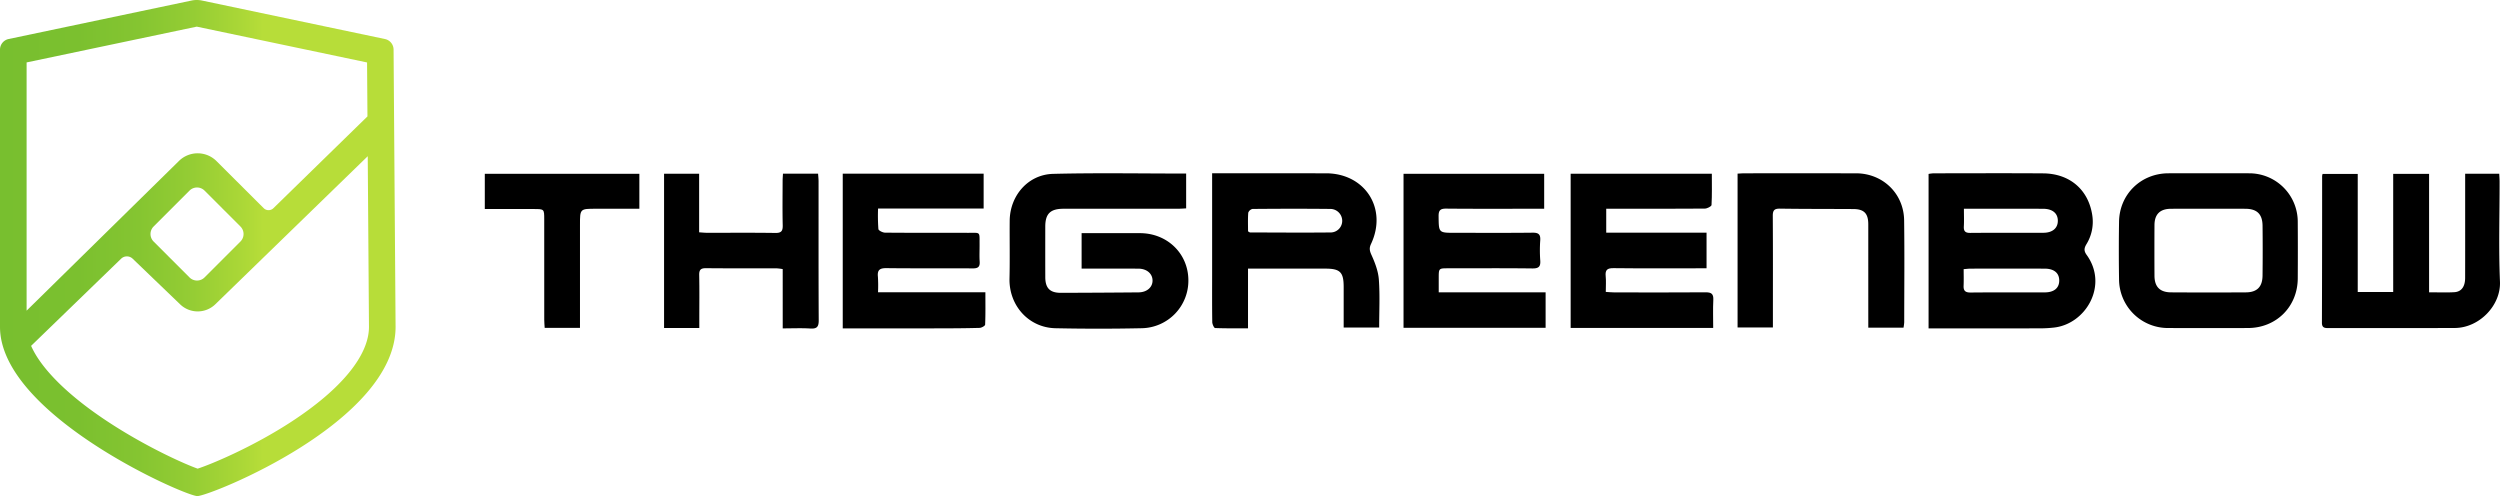 <svg id="Calque_1" data-name="Calque 1" xmlns="http://www.w3.org/2000/svg" xmlns:xlink="http://www.w3.org/1999/xlink" viewBox="0 0 1315.342 261.007"><defs><style>.cls-1{fill:url(#Dégradé_sans_nom_13);}</style><linearGradient id="Dégradé_sans_nom_13" y1="130.503" x2="208.129" y2="130.503" gradientUnits="userSpaceOnUse"><stop offset="0" stop-color="#78bf2f"/><stop offset="0.198" stop-color="#7bc02f"/><stop offset="0.351" stop-color="#85c531"/><stop offset="0.489" stop-color="#95cd34"/><stop offset="0.618" stop-color="#acd837"/><stop offset="0.665" stop-color="#b7dd39"/></linearGradient></defs><path d="M1014.694,172.774V91.51a21.33,21.33,0,0,1,2.576-.319c19.231-.017,38.464-.116,57.694.024,14.062.102,23.905,8.65,25.877,22.164a22.504,22.504,0,0,1-3.095,15.11c-1.242,2.074-1.414,3.508.116,5.623,11.58,16.004-.448,36.438-17.257,38.239a67.852,67.852,0,0,1-7.094.406q-27.161.049-54.322.018Zm18.457-31.166c0,3.053.099,5.896-.028,8.729-.124,2.774,1.028,3.599,3.768,3.572,12.976-.126,25.955-.03,38.932-.07,4.925-.015,7.635-2.327,7.614-6.288-.021-3.937-2.751-6.197-7.68-6.208q-19.466-.043-38.933,0C1035.739,141.344,1034.655,141.494,1033.151,141.607Zm.136-31.776c0,3.51.127,6.363-.038,9.2-.148,2.541.672,3.532,3.358,3.509,12.842-.111,25.686-.017,38.528-.068,4.81-.019,7.6-2.47,7.567-6.381-.033-3.892-2.816-6.218-7.72-6.241-10.598-.049-21.197-.016-31.796-.017C1040.087,109.832,1036.987,109.832,1033.287,109.832Z"/><path d="M569.074,141.331V122.668h8.64c7.37,0,14.739-.015,22.108.004,14.249.036,25.226,10.615,25.422,24.479a25.007,25.007,0,0,1-24.57,25.538q-22.66.486-45.338.005c-14.134-.29-24.535-11.993-24.201-26.187.238-10.117.02-20.244.102-30.365.107-13.206,9.68-24.328,22.844-24.662,23.209-.589,46.444-.165,69.995-.165v18.328c-1.336.06-2.773.179-4.21.18q-30.165.019-60.33.013c-6.914.004-9.575,2.624-9.581,9.389-.008,8.873-.026,17.745.007,26.618.022,5.769,2.454,8.242,8.205,8.227q20.417-.052,40.834-.236c4.409-.038,7.43-2.678,7.396-6.255-.034-3.61-3.038-6.202-7.445-6.23-8.493-.053-16.987-.017-25.481-.018C572.128,141.331,570.783,141.331,569.074,141.331Z"/><path d="M1278.031,153.79c4.883,0,9.117.203,13.322-.061,3.707-.232,5.63-2.95,5.643-7.483.039-13.619.016-27.238.017-40.856,0-4.59,0-9.18,0-13.988h17.928c.066,1.44.187,2.877.188,4.314.013,17.492-.546,35.008.196,52.468.53,12.495-10.884,24.325-23.763,24.381-22.229.095-44.458.012-66.687.054-2.069.004-3.232-.381-3.224-2.846q.122-38.606.108-77.213a6.172,6.172,0,0,1,.253-1.056h18.478v62.12h18.659V91.471h18.883Z"/><path d="M725.634,172.338H706.956c0-7.197.002-14.269-.001-21.34-.003-7.834-1.841-9.664-9.712-9.665q-17.976-.004-35.953,0h-4.667c0,5.384,0,10.451,0,15.518,0,5.107,0,10.213,0,15.88-5.945,0-11.634.091-17.309-.142-.564-.023-1.481-2.024-1.497-3.118-.127-8.366-.072-16.735-.072-25.103q-.001-24.167,0-48.335V91.175h4.457q27.713,0,55.427.005c20.598.026,32.465,18.56,23.723,37.147-1.007,2.142-.793,3.559.201,5.753,1.859,4.104,3.583,8.578,3.906,13.005C726.066,155.379,725.634,163.748,725.634,172.338Zm-68.993-50.613c.612.346.826.574,1.041.574,14.229.038,28.459.159,42.686.005a6.106,6.106,0,0,0,5.82-6.226,6.278,6.278,0,0,0-6.353-6.153c-13.61-.143-27.221-.107-40.831.007a3.094,3.094,0,0,0-2.255,1.996C656.501,115.254,656.642,118.608,656.642,121.724Z"/><path d="M1161.873,91.176c7.117,0,14.234-.022,21.351.005a25.499,25.499,0,0,1,25.707,25.707q.1,14.803.004,29.606c-.078,14.861-11.267,26.036-26.149,26.091q-20.976.078-41.953-.003a25.735,25.735,0,0,1-25.923-25.587q-.237-15.174,0-30.355c.222-14.453,11.516-25.427,25.987-25.461C1147.889,91.162,1154.881,91.176,1161.873,91.176Zm.057,18.66c-6.615,0-13.232-.058-19.846.018q-8.502.097-8.534,8.591-.071,13.3-.001,26.6c.028,5.862,2.811,8.737,8.75,8.776q19.659.127,39.319.007c5.871-.032,8.72-2.884,8.79-8.806q.154-13.111.007-26.225c-.061-6.14-2.91-8.911-9.011-8.953C1174.912,109.798,1168.421,109.833,1161.93,109.836Z"/><path d="M443.397,172.774V91.385h74.129v18.348h-55.54a98.255,98.255,0,0,0,.167,10.79c.088.779,2.268,1.873,3.494,1.884,14.608.132,29.218.06,43.827.097,6.563.017,5.862-.777,5.918,6.098.025,2.998-.153,6.007.048,8.992.189,2.811-.853,3.64-3.634,3.619-15.108-.116-30.219.056-45.325-.134-3.583-.045-4.975.931-4.572,4.576a78.889,78.889,0,0,1,.052,8.102h56.49c0,6.108.1,11.582-.134,17.042-.027.638-1.879,1.686-2.909,1.715-7.361.207-14.728.239-22.093.25C476.84,172.792,460.365,172.774,443.397,172.774Z"/><path d="M845.095,109.832v12.576h52.784V141.16h-4.376c-14.859,0-29.72.104-44.576-.078-3.375-.041-4.438.994-4.114,4.251.257,2.586.052,5.218.052,8.252,1.674.099,3.111.256,4.548.258,15.983.018,31.966.08,47.948-.046,3.039-.024,4.23.791,4.074,3.979-.237,4.829-.062,9.679-.062,14.752H826.378V91.395h74.281c0,5.589.135,11.042-.163,16.471-.039.717-2.278,1.871-3.506,1.881-15.732.128-31.466.085-47.199.086Z"/><path d="M738.45,172.469V91.454h73.999v18.377H808.08c-15.735,0-31.47.082-47.204-.068-3.173-.03-4.01.997-3.975,4.053.099,8.675-.025,8.676,8.68,8.676,13.612,0,27.225.09,40.835-.066,3.167-.036,4.165.991,3.96,4.065a73.94,73.94,0,0,0,.006,10.487c.247,3.253-.761,4.299-4.136,4.258-14.733-.181-29.471-.08-44.206-.076-5.065.001-5.066.007-5.073,5.09-.003,2.35,0,4.7,0,7.551h56.233v18.667Z"/><path d="M1001.512,172.398H982.976c0-1.625,0-3.062,0-4.5q0-24.936-.005-49.873c-.004-5.723-2.209-8.005-7.843-8.039-12.867-.076-25.735-.023-38.6-.215-2.977-.044-3.821.886-3.801,3.826.119,17.998.059,35.998.059,53.997v4.711H914.202V91.349c1.432-.064,2.65-.166,3.867-.167q29.235-.015,58.469.003c14.069.028,25.11,10.625,25.296,24.746.236,17.871.063,35.748.045,53.622A23.95,23.95,0,0,1,1001.512,172.398Z"/><path d="M367.93,172.559H349.389V91.414h18.449v30.818c1.693.107,2.907.249,4.122.25,11.991.017,23.983-.1,35.972.082,3.253.049,3.955-1.119,3.884-4.108-.185-7.744-.07-15.495-.054-23.242.003-1.216.112-2.431.182-3.835h18.478c.09,1.38.249,2.695.25,4.009.015,24.369-.052,48.737.083,73.105.019,3.445-.95,4.577-4.419,4.355-4.692-.3-9.418-.075-14.525-.075V141.582a28.179,28.179,0,0,0-3.204-.402c-12.366-.025-24.732.054-37.096-.073-2.774-.029-3.695.797-3.636,3.612.165,7.87.056,15.745.056,23.617C367.93,169.678,367.93,171.019,367.93,172.559Z"/><path d="M255.071,109.976V91.458h81.318v18.374H313.517c-8.369,0-8.369,0-8.369,8.502q0,24.738,0,49.477v4.693H286.577c-.079-1.429-.227-2.868-.228-4.307q-.024-26.425-.011-52.85c-.001-5.367-.004-5.368-5.546-5.369C272.333,109.975,263.874,109.976,255.071,109.976Z"/><path class="cls-1" d="M207.076,26.087a5.715,5.715,0,0,0-4.538-5.551L106.264.285a13.325,13.325,0,0,0-5.486,0L4.535,20.529A5.711,5.711,0,0,0,0,26.118V171.964c0,46.298,97.362,89.043,103.838,89.043,6.46,0,104.291-39.001,104.291-89.043ZM14,32.845l89.521-18.83,89.603,18.847.205,28.389L143.844,109.543a3.636,3.636,0,0,1-5.108-.028L113.904,84.754a14.036,14.036,0,0,0-19.749-.072L14,163.452Zm112.505,94.234L107.617,145.968a5.59,5.59,0,0,1-7.905,0L80.824,127.079a5.589,5.589,0,0,1,0-7.905l18.889-18.889a5.59,5.59,0,0,1,7.905,0l18.889,18.889A5.589,5.589,0,0,1,126.505,127.079Zm27.048,94.647c-20.311,13.285-41.935,22.364-49.56,24.851-7.475-2.661-28.887-12.294-49.602-26.283-19.681-13.29-32.917-26.744-38.025-38.329l47.344-45.836a4.388,4.388,0,0,1,6.093-.011l24.977,24.009a13.328,13.328,0,0,0,18.524-.049L193.481,82.19l.649,89.819C194.101,186.974,179.693,204.628,153.553,221.726Z"/></svg>